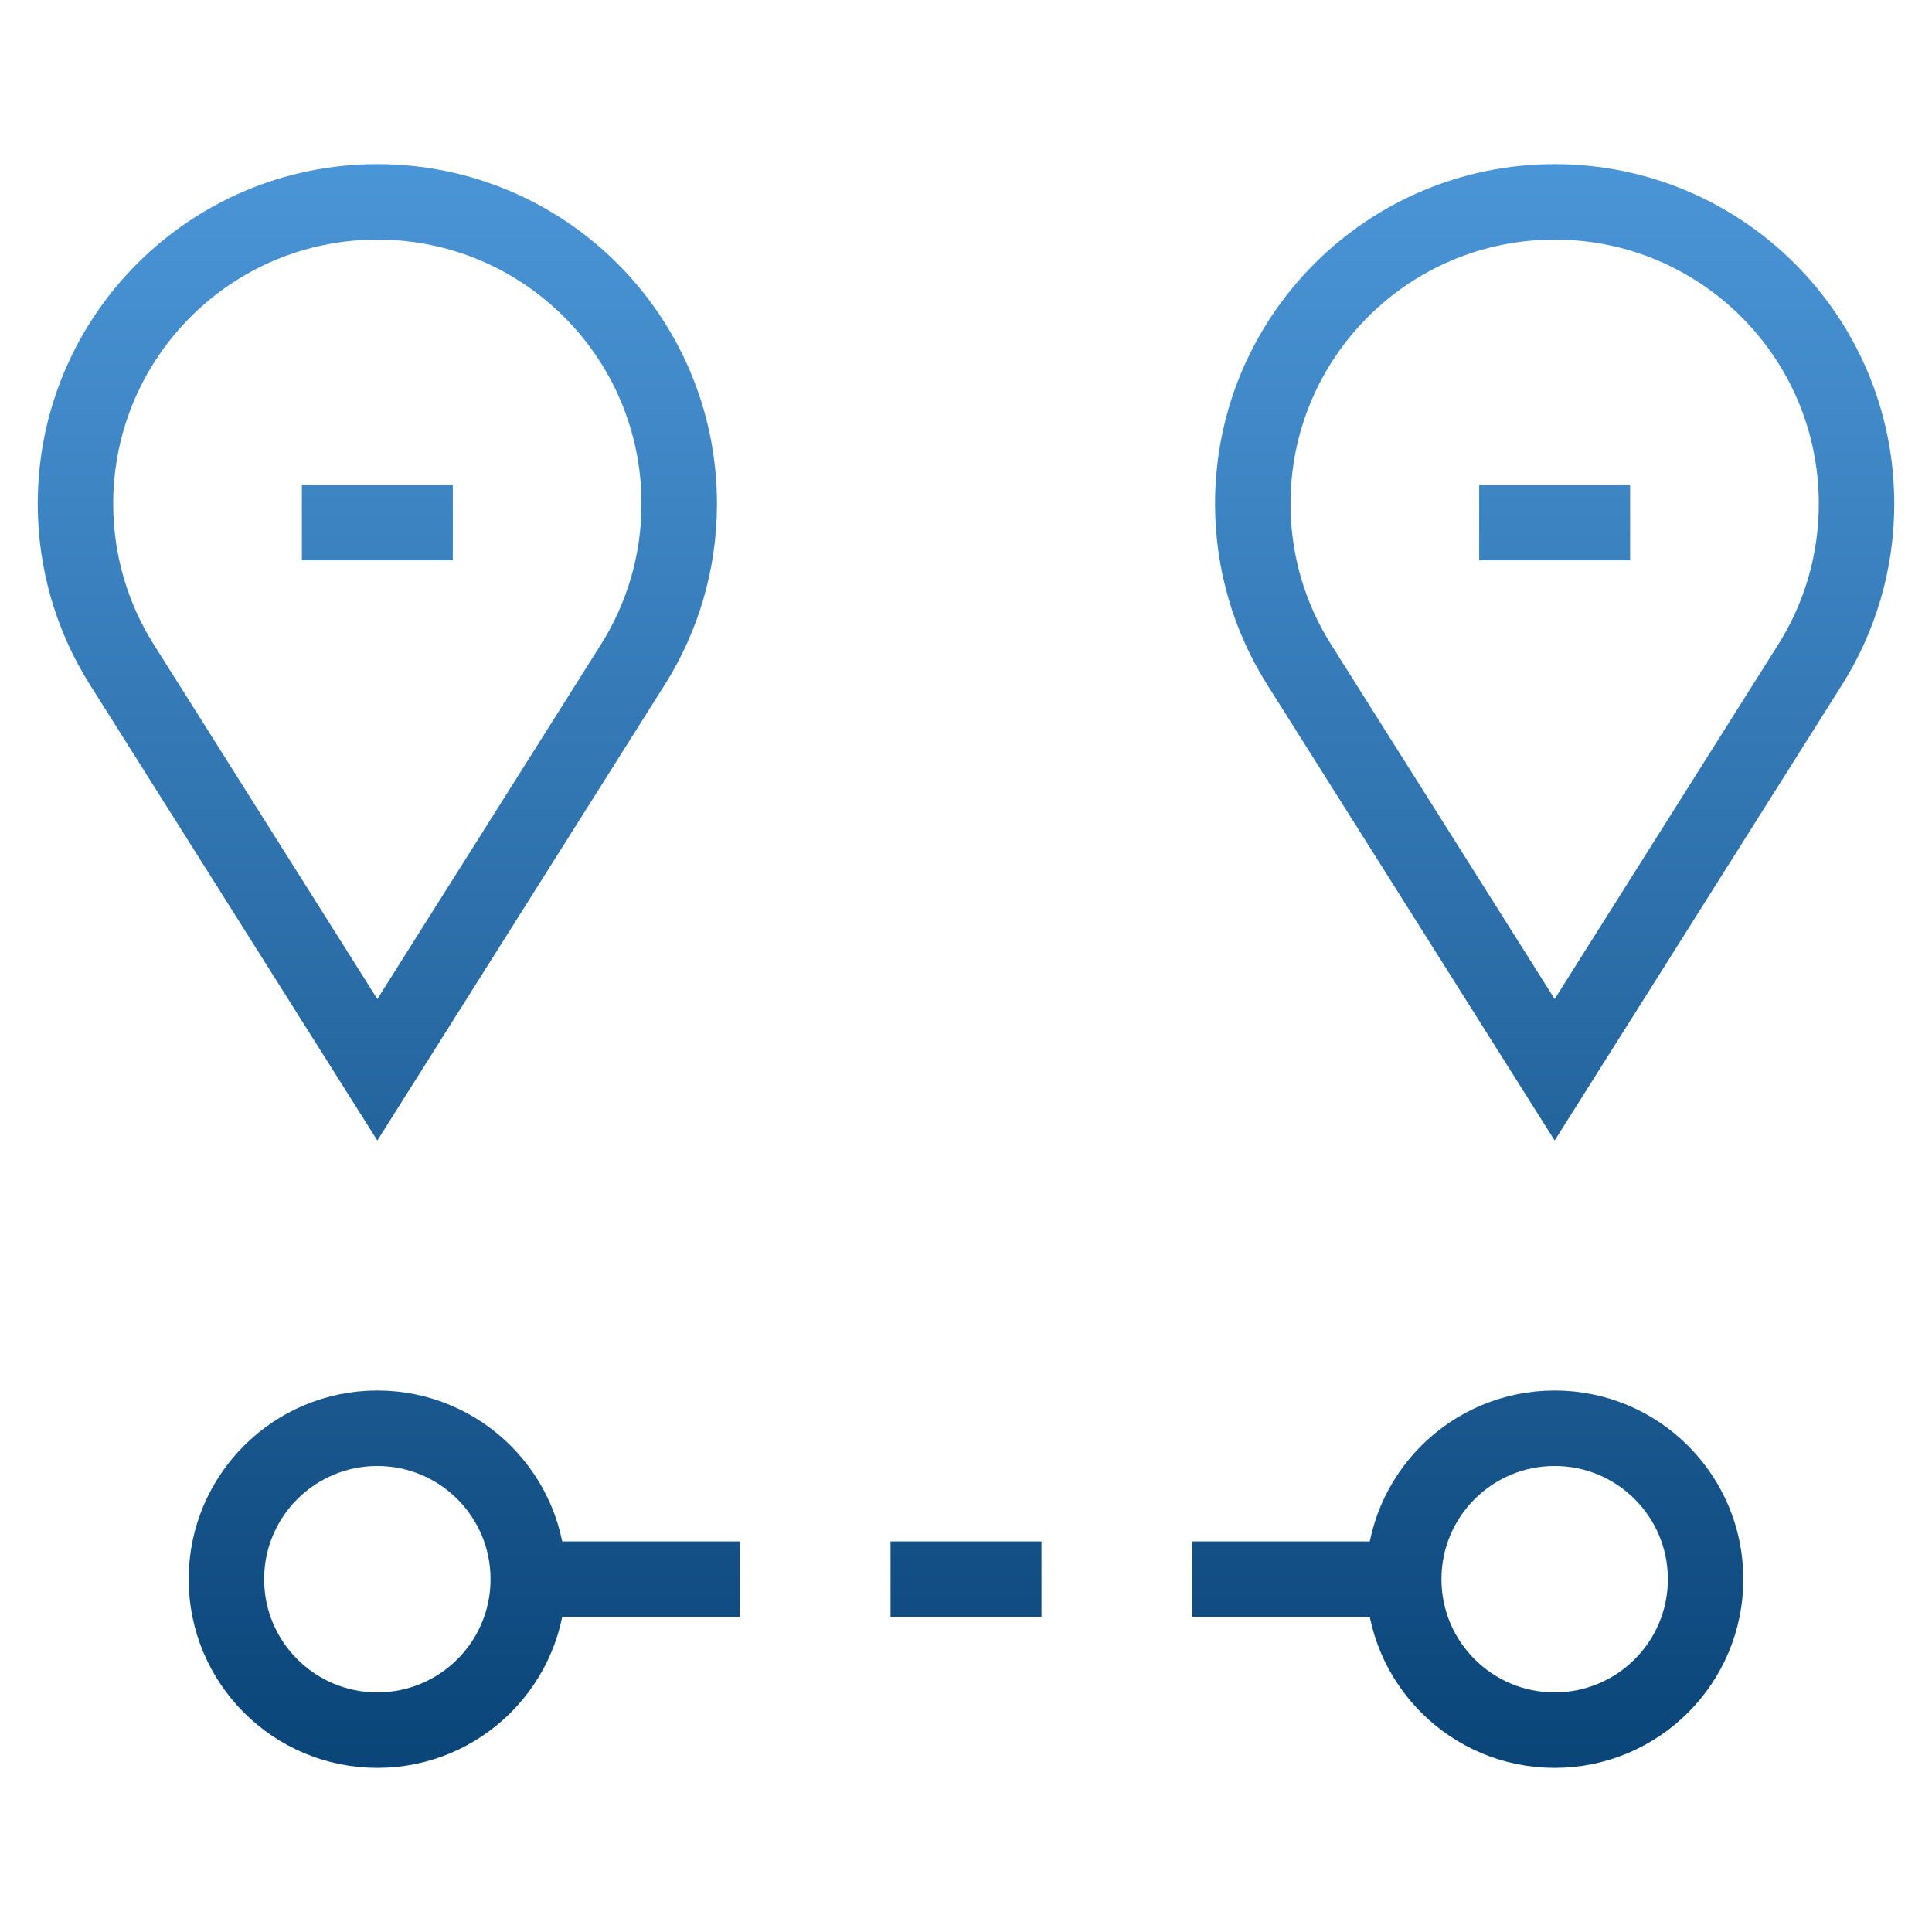 <svg xmlns="http://www.w3.org/2000/svg" xmlns:xlink="http://www.w3.org/1999/xlink" width="512" height="512" x="0" y="0" viewBox="0 0 512 512" style="enable-background:new 0 0 512 512" xml:space="preserve"><defs><linearGradient id="a" x1="256" x2="256" y1="478.5" y2="33.5" gradientUnits="userSpaceOnUse" stroke-width="20px" style=""><stop stop-opacity="1" stop-color="#094376" offset="0" stroke-width="20px" style=""></stop><stop stop-opacity="1" stop-color="#4c97d9" offset="1" stroke-width="20px" style=""></stop></linearGradient></defs><g><linearGradient id="a" x1="256" x2="256" y1="478.5" y2="33.5" gradientUnits="userSpaceOnUse" stroke-width="20px" style=""><stop stop-opacity="1" stop-color="#094376" offset="0" stroke-width="20px" style=""></stop><stop stop-opacity="1" stop-color="#4c97d9" offset="1" stroke-width="20px" style=""></stop></linearGradient><path d="M140 418.5c0 22.091-17.909 40-40 40s-40-17.909-40-40 17.909-40 40-40 40 17.909 40 40zm272-40c-22.091 0-40 17.909-40 40s17.909 40 40 40 40-17.909 40-40-17.909-40-40-40zm80-245c0-44.183-35.817-80-80-80s-80 35.817-80 80c0 15.664 4.502 30.276 12.282 42.614L412 283.5l67.718-107.386C487.498 163.776 492 149.164 492 133.5zm-100 5h40m-252-5c0-44.183-35.817-80-80-80s-80 35.817-80 80c0 15.664 4.502 30.276 12.282 42.614L100 283.5l67.718-107.386C175.498 163.776 180 149.164 180 133.5zm-100 5h40m20 280h56m120 0h56m-136 0h40" style="stroke-miterlimit: 10;" fill="none" stroke-width="20px" stroke-miterlimit="10" stroke="url(&quot;#a&quot;)"></path></g></svg>